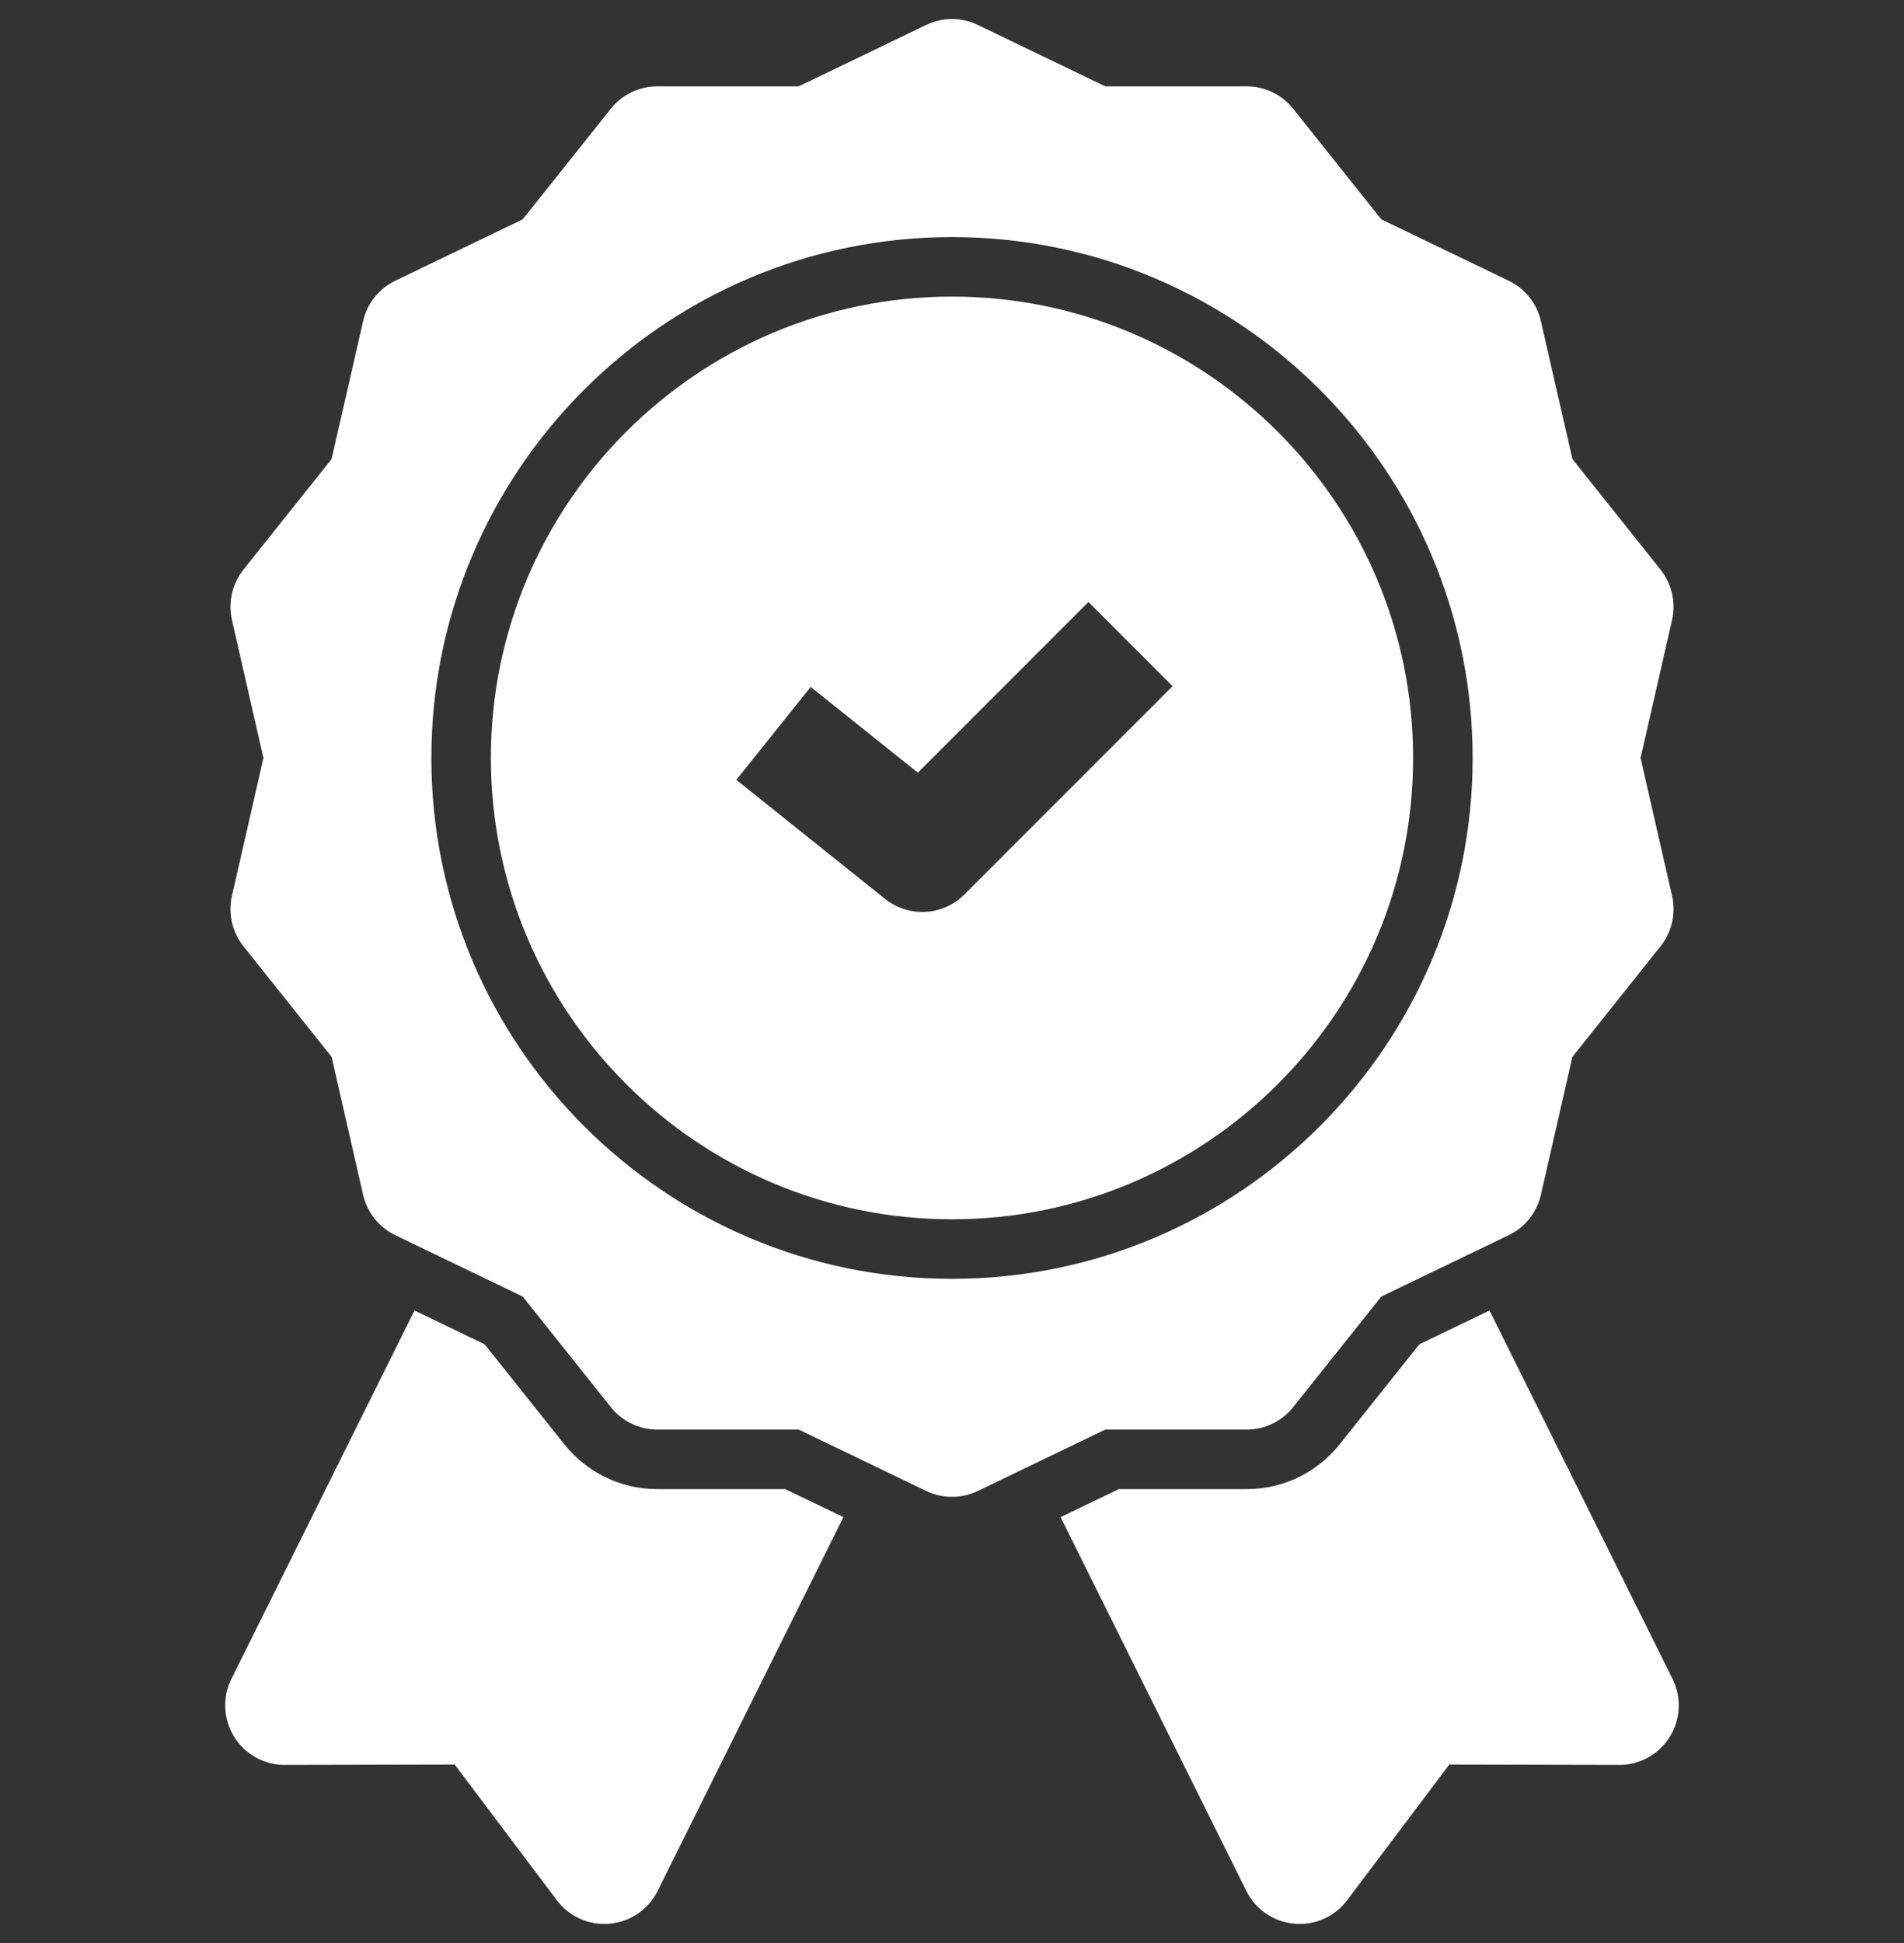 <svg xmlns="http://www.w3.org/2000/svg" fill="none" viewBox="0 0 50 51" height="51" width="50">
<rect x="0" y="0" width="50" height="51" fill="#333333" stroke="none"/>
<g clip-path="url(#clip0_2132_665)">
<path fill="white" d="M17.263 39.086C16.306 39.086 15.416 38.657 14.819 37.91L12.726 35.285L10.885 34.398L6.077 44.068C5.836 44.553 5.864 45.128 6.149 45.588C6.434 46.047 6.936 46.326 7.477 46.326H7.48L11.94 46.316L14.623 49.878C14.92 50.272 15.383 50.5 15.871 50.5C15.919 50.5 15.967 50.498 16.015 50.493C16.554 50.444 17.029 50.118 17.27 49.633L22.148 39.822L20.619 39.086H17.263Z"></path>
<path fill="white" d="M43.922 44.068L39.115 34.398L37.273 35.285L35.18 37.91C34.584 38.657 33.694 39.086 32.737 39.086H29.38L27.852 39.822L32.729 49.633C32.97 50.118 33.445 50.444 33.985 50.493C34.033 50.498 34.081 50.5 34.129 50.5C34.616 50.5 35.08 50.272 35.376 49.878L38.06 46.316L42.52 46.326H42.523C43.063 46.326 43.565 46.047 43.85 45.588C44.136 45.128 44.163 44.553 43.922 44.068Z"></path>
<path fill="white" d="M32.737 37.524C33.213 37.524 33.663 37.307 33.959 36.935L36.274 34.032L39.62 32.421C40.048 32.215 40.359 31.825 40.465 31.361L41.292 27.741L43.607 24.837C43.904 24.465 44.014 23.979 43.909 23.515L43.082 19.895L43.909 16.275C44.014 15.811 43.904 15.325 43.607 14.953L41.292 12.049L40.465 8.429C40.359 7.965 40.048 7.575 39.62 7.369L36.274 5.758L33.959 2.854C33.662 2.483 33.213 2.266 32.737 2.266H29.024L25.678 0.655C25.25 0.448 24.751 0.448 24.322 0.655L20.976 2.266H17.263C16.787 2.266 16.338 2.482 16.041 2.854L13.726 5.758L10.38 7.369C9.952 7.575 9.641 7.965 9.535 8.429L8.708 12.049L6.393 14.952C6.097 15.324 5.986 15.811 6.091 16.274L6.918 19.895L6.091 23.515C5.986 23.979 6.097 24.465 6.393 24.837L8.708 27.74L9.535 31.361C9.641 31.824 9.952 32.214 10.38 32.421L13.726 34.032L16.041 36.935C16.338 37.307 16.787 37.524 17.263 37.524H20.976L24.322 39.135C24.536 39.238 24.768 39.289 25 39.289C25.232 39.289 25.464 39.238 25.678 39.135L29.024 37.524H32.737L32.737 37.524ZM25 33.567C17.461 33.567 11.328 27.434 11.328 19.895C11.328 12.356 17.461 6.223 25 6.223C32.539 6.223 38.672 12.356 38.672 19.895C38.672 27.434 32.539 33.567 25 33.567Z"></path>
<path fill="white" d="M25 7.785C18.323 7.785 12.891 13.217 12.891 19.895C12.891 26.572 18.323 32.004 25 32.004C31.677 32.004 37.109 26.572 37.109 19.895C37.109 13.217 31.677 7.785 25 7.785ZM25.323 23.48C25.02 23.783 24.62 23.937 24.218 23.937C23.875 23.937 23.529 23.824 23.243 23.595L19.336 20.47L21.289 18.03L24.103 20.281L28.583 15.801L30.792 18.011L25.323 23.48V23.48Z"></path>
</g>
<defs>
<clipPath id="clip0_2132_665">
<rect transform="translate(0 0.5)" fill="white" height="50" width="50"></rect>
</clipPath>
</defs>
</svg>
